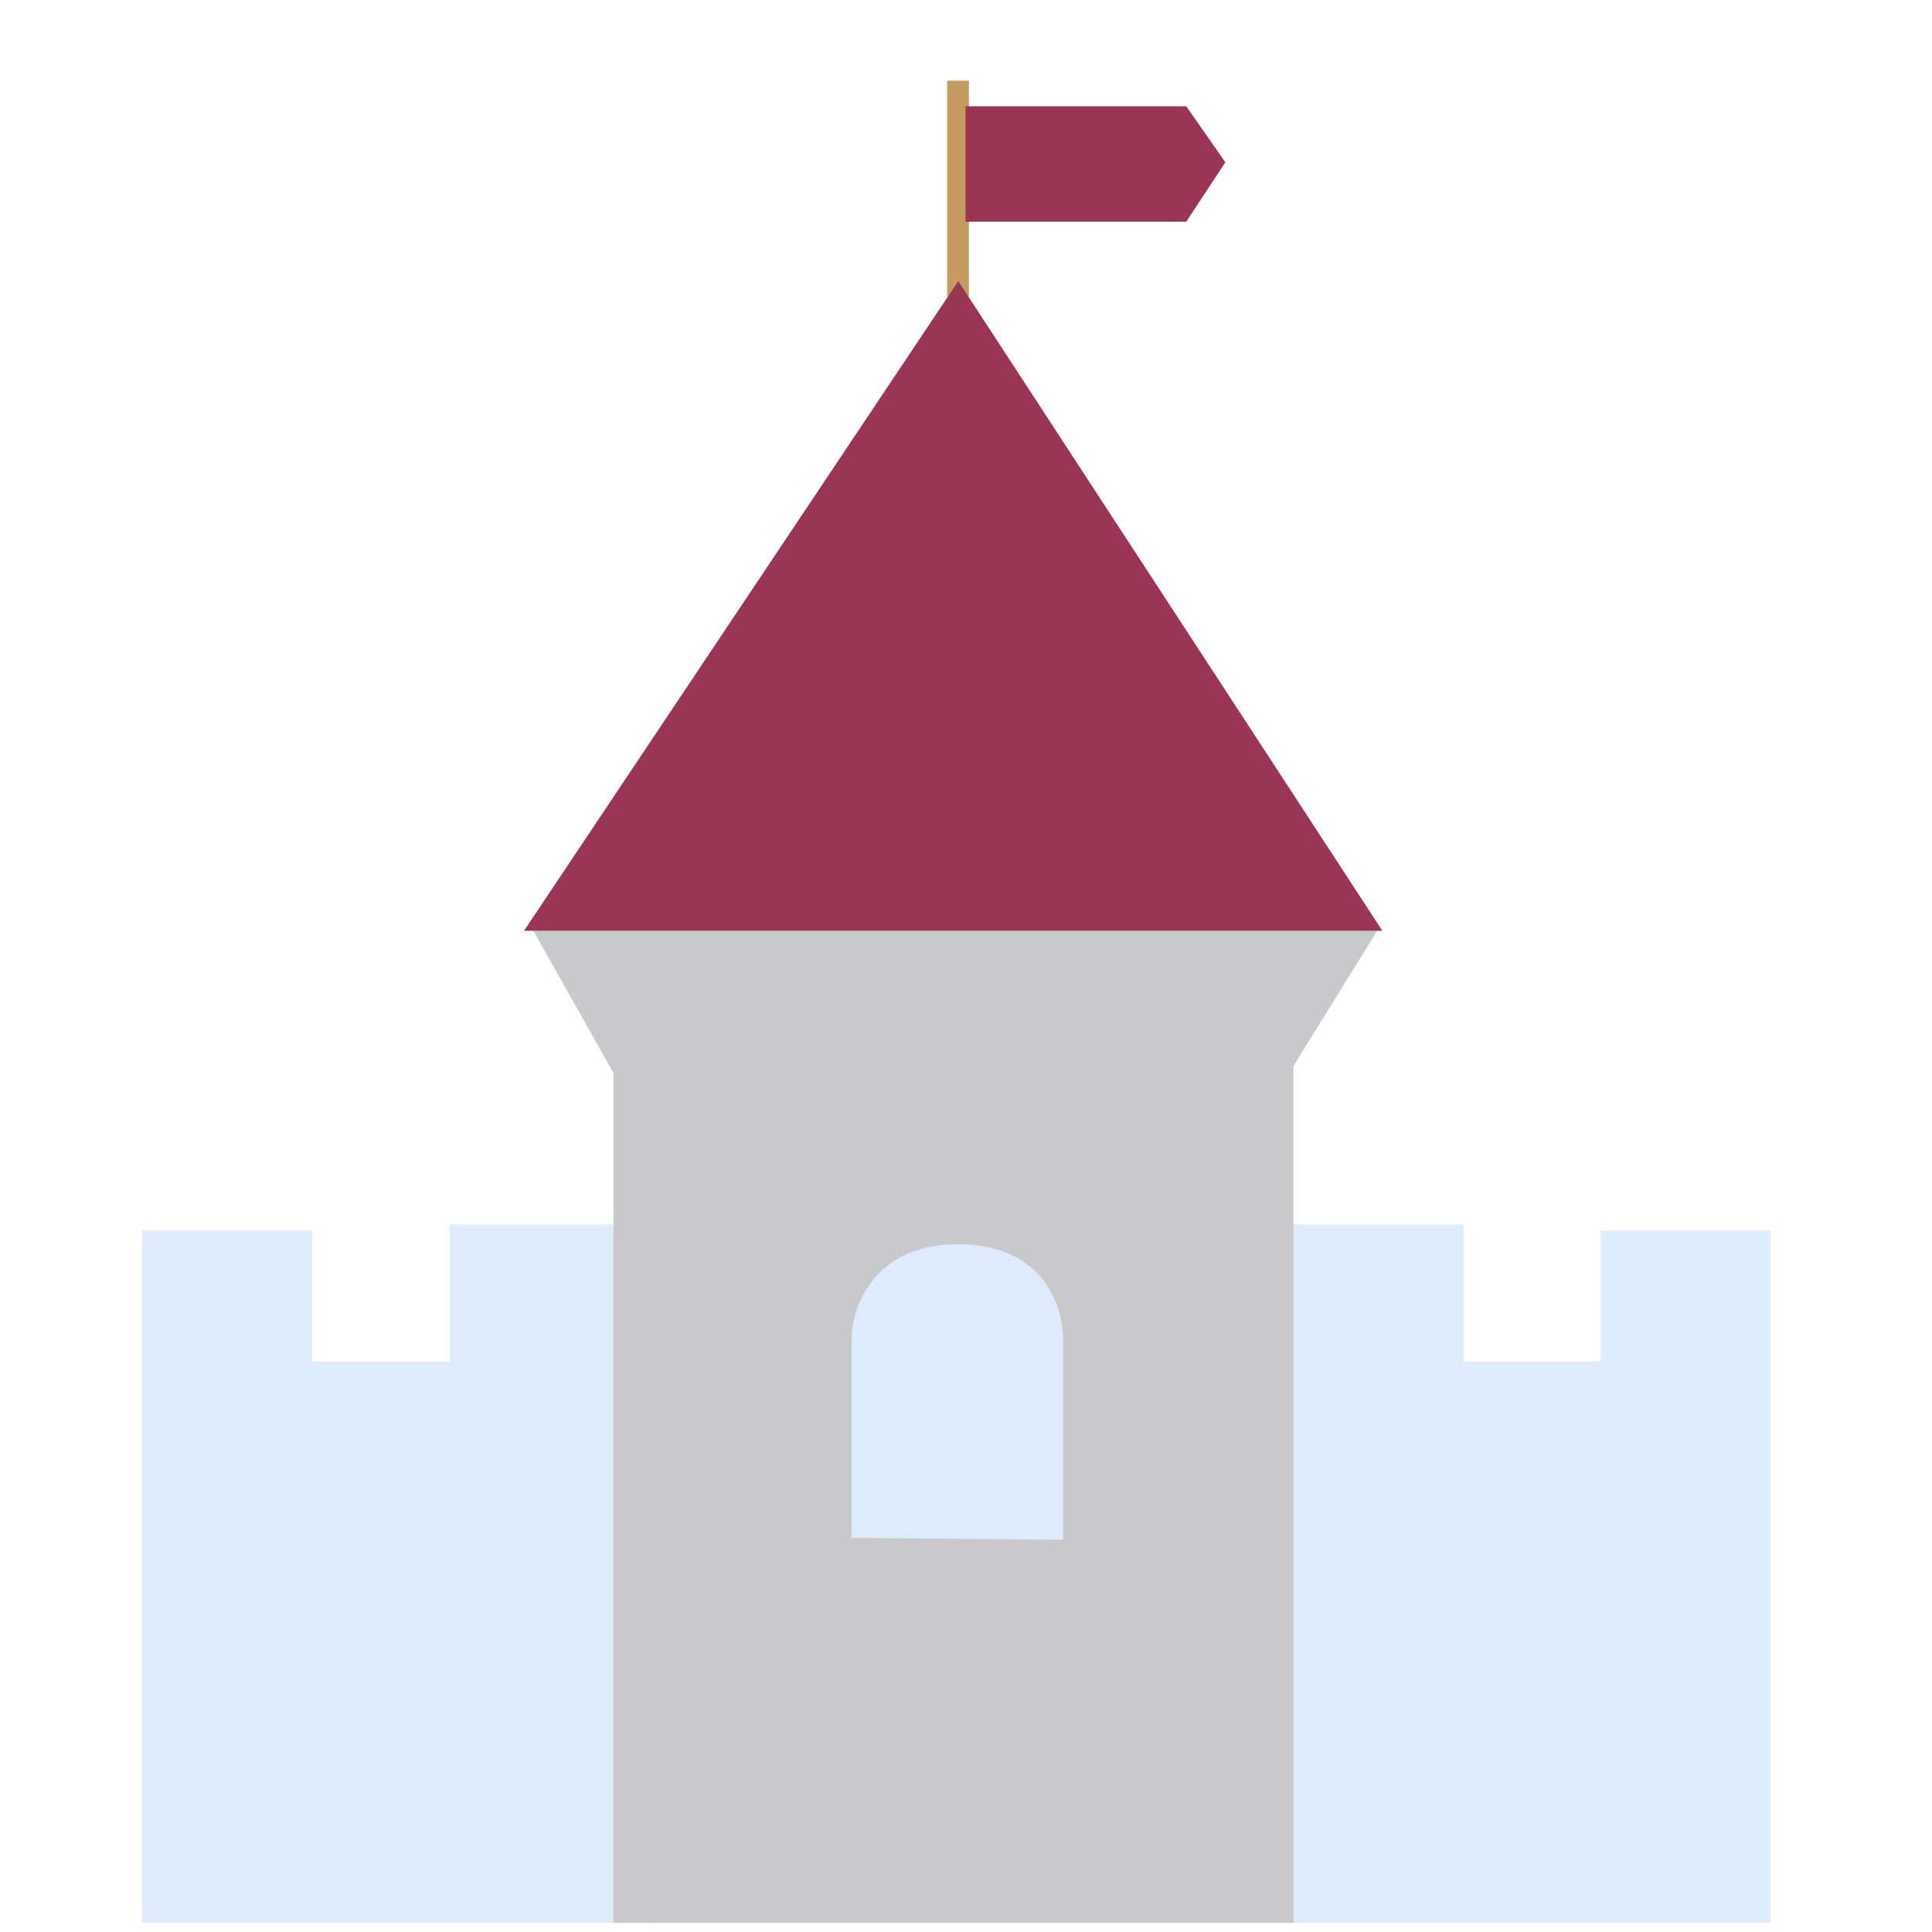 <?xml version="1.0" encoding="utf-8"?>
<!-- Generator: Adobe Illustrator 24.2.1, SVG Export Plug-In . SVG Version: 6.00 Build 0)  -->
<svg version="1.1" id="Layer_1" xmlns="http://www.w3.org/2000/svg" xmlns:xlink="http://www.w3.org/1999/xlink" x="0px" y="0px"
	 viewBox="0 0 400 400" style="enable-background:new 0 0 400 400;" xml:space="preserve">
<style type="text/css">
	.st0{fill:#C49B5E;}
	.st1{fill:#9B3554;}
	.st2{fill:#DEEBFC;}
	.st3{fill:#C9C9CC;}
	.st4{clip-path:url(#SVGID_2_);fill:#DEEBFC;}
</style>
<rect x="196.1" y="16.7" class="st0" width="4.5" height="44.7"/>
<polygon class="st1" points="199.9,22 199.9,45.9 245.6,45.9 253.7,33.6 245.6,22 "/>
<polygon class="st2" points="261.3,253.5 255.8,398.1 366.6,398.1 366.6,254.8 331.4,254.8 331.4,281.9 303,281.9 303,253.5 "/>
<polygon class="st2" points="93.1,253.5 93.1,281.9 64.6,281.9 64.6,254.8 29.4,254.8 29.4,398.1 136.7,398.1 126.9,253.5 "/>
<polygon class="st3" points="109.4,190.9 127,222.1 127,398.1 267.8,398.1 267.8,220.7 285.4,192.3 "/>
<polygon class="st1" points="198.4,58.2 108.5,192.7 286.2,192.7 "/>
<g>
	<defs>
		<rect id="SVGID_1_" x="29.4" y="13.6" width="337.2" height="384.5"/>
	</defs>
	<clipPath id="SVGID_2_">
		<use xlink:href="#SVGID_1_"  style="overflow:visible;"/>
	</clipPath>
	<path class="st4" d="M220.1,318.8v-41.4c0-7.6-4.5-19.8-21.9-19.8c-16.6,0-21.9,12.2-21.9,19.8v41L220.1,318.8z"/>
</g>
</svg>
